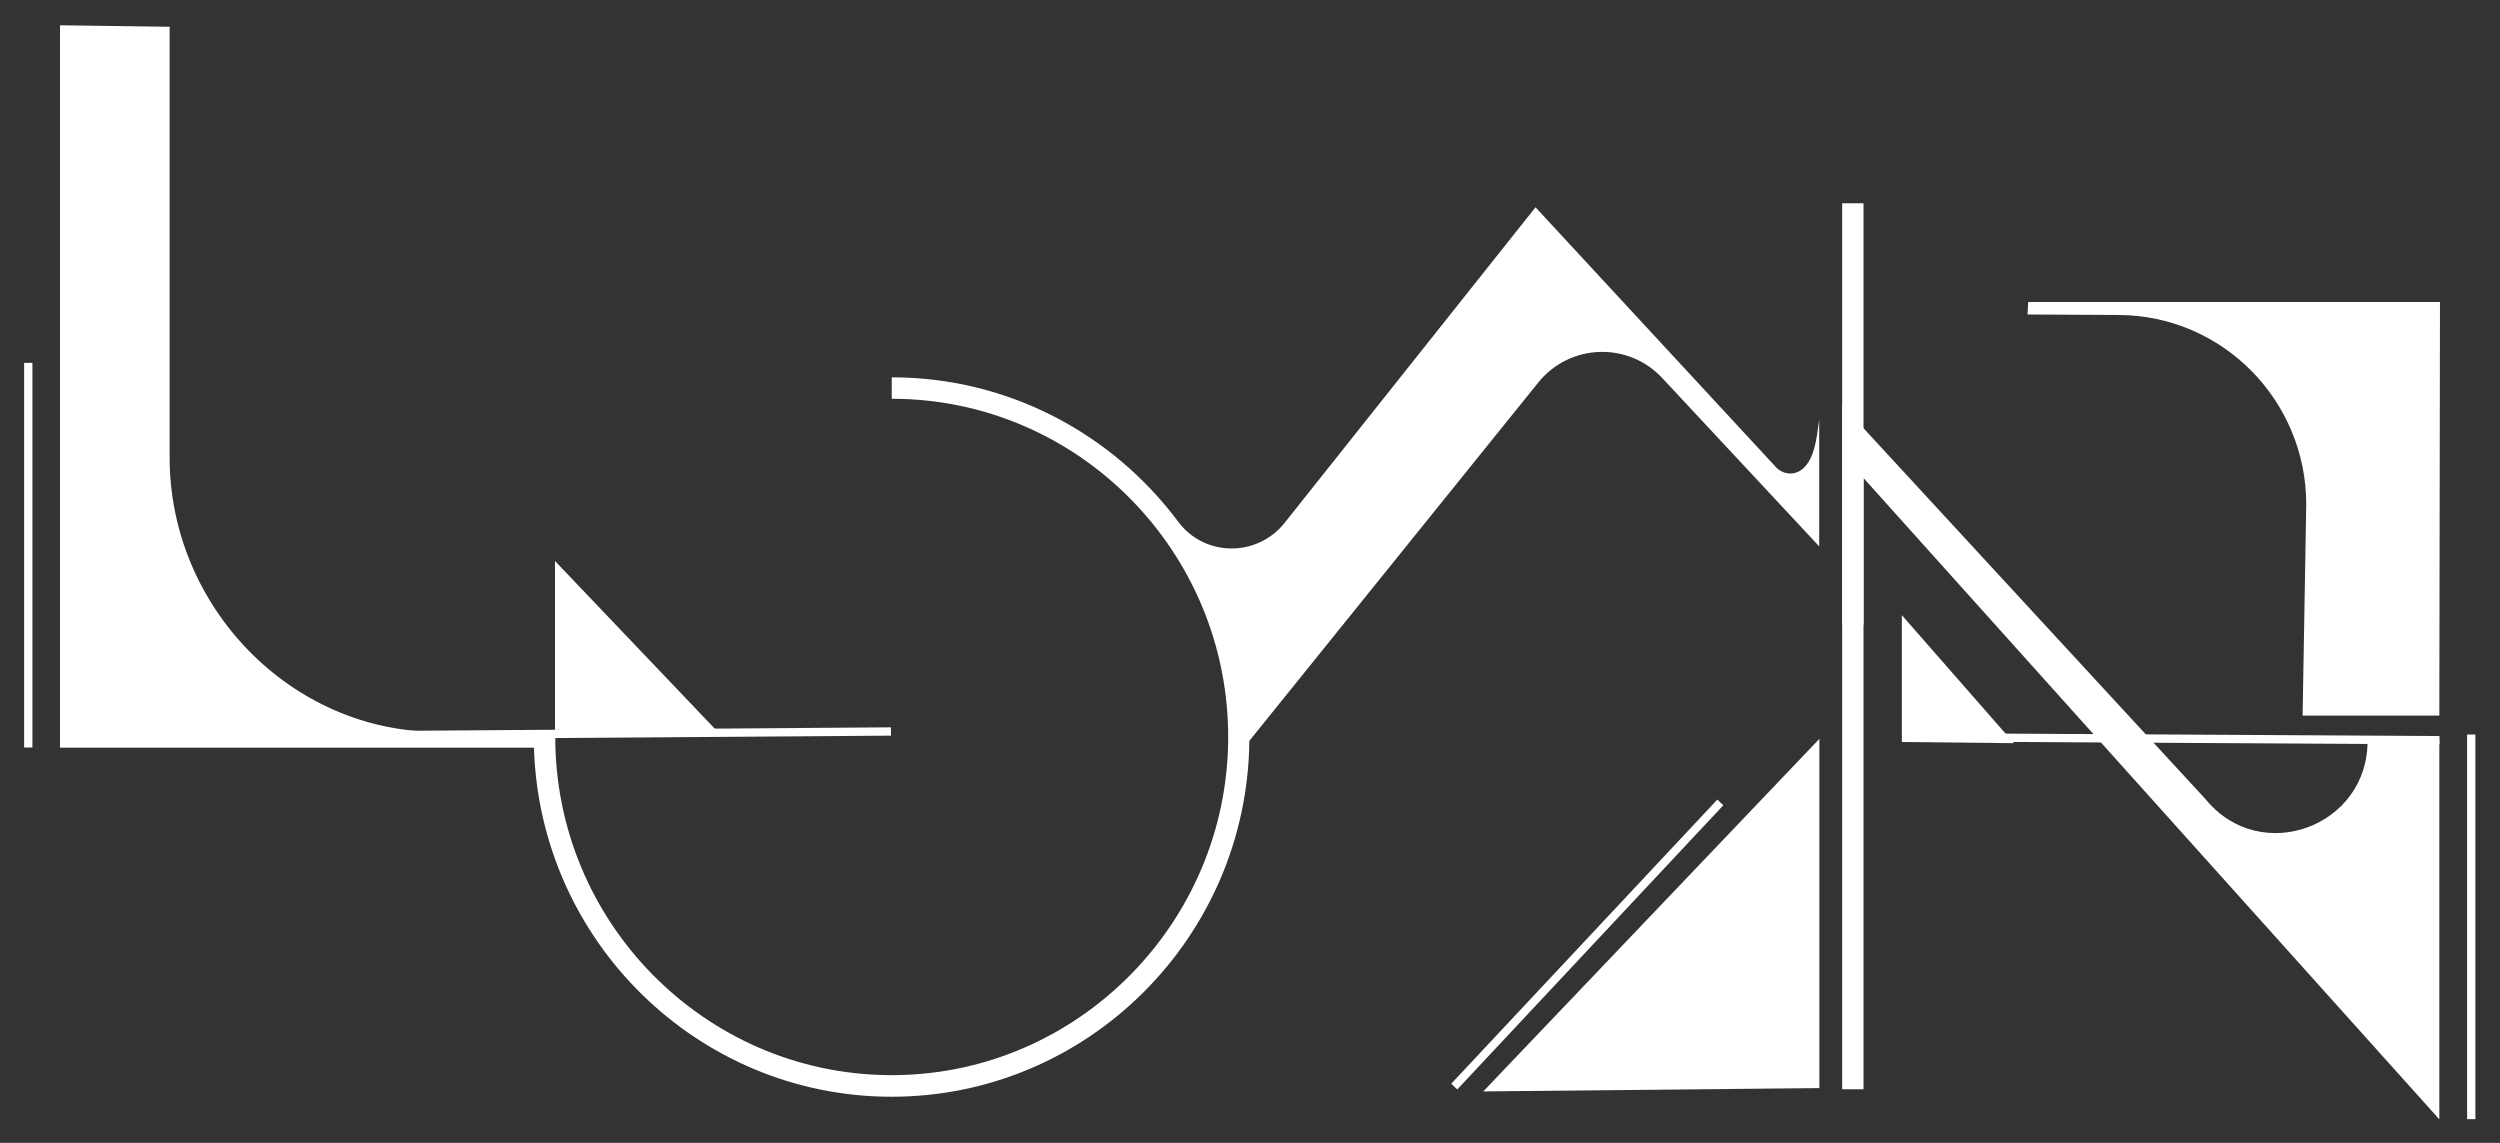 <svg width="140" height="64" viewBox="0 0 140 64" fill="none" xmlns="http://www.w3.org/2000/svg">
<rect x="0" y="0" width="140" height="64" fill="#333333" stroke="none"/>
<path d="M111.413 41.078L111.41 41.544L136.61 41.685L136.613 41.219L111.413 41.078Z" fill="white"/>
<path d="M49.891 40.731L6.85 41.035L6.853 41.501L49.894 41.196L49.891 40.731Z" fill="white"/>
<path d="M1.815 20.32H1.352V41.86H1.815V20.32Z" fill="white"/>
<path d="M138.621 41.134H138.158V62.673H138.621V41.134Z" fill="white"/>
<path d="M132.584 41.45C132.631 46.3 126.585 48.515 123.521 44.764L103.162 22.685V30.801V35.325V41.357V42.697V60.998H104.357V26.771L136.602 62.682V41.459H132.584V41.45Z" fill="white"/>
<path d="M101.885 23.439C101.727 24.584 101.607 25.887 100.774 26.38C100.339 26.631 99.792 26.529 99.45 26.157L85.989 11.608L71.935 29.284C70.398 31.211 67.454 31.192 65.982 29.219C62.325 24.314 56.492 21.13 49.938 21.13V22.331C60.381 22.331 68.861 30.913 68.778 41.422C68.695 51.68 60.409 60.067 50.206 60.206C39.837 60.355 31.32 52.025 31.098 41.683V40.985H24.589C16.294 41.013 9.499 33.966 9.499 25.626V1.499L3.361 1.415V41.869H29.903C30.218 52.704 39.087 61.417 49.929 61.417C60.909 61.417 69.852 52.499 69.963 41.487L86.137 21.428C87.914 19.222 91.219 19.119 93.127 21.214L101.875 30.597V23.439H101.885Z" fill="white"/>
<path d="M128.946 40.072H136.602L136.639 16.913H113.578L113.541 17.611L118.651 17.639C124.456 17.667 129.15 22.414 129.15 28.251L128.946 40.072Z" fill="white"/>
<path d="M83.063 61.119L101.885 60.933V41.376L83.063 61.119Z" fill="white"/>
<path d="M40.18 40.966L31.079 40.873V31.416L40.18 40.966Z" fill="white"/>
<path d="M112.781 41.618L106.504 41.553V34.45L112.781 41.618Z" fill="white"/>
<path d="M96.171 44.775L81.269 60.688L81.606 61.008L96.507 45.094L96.171 44.775Z" fill="white"/>
<path d="M104.357 11.384H103.162V34.99H104.357V11.384Z" fill="white"/>
</svg>
